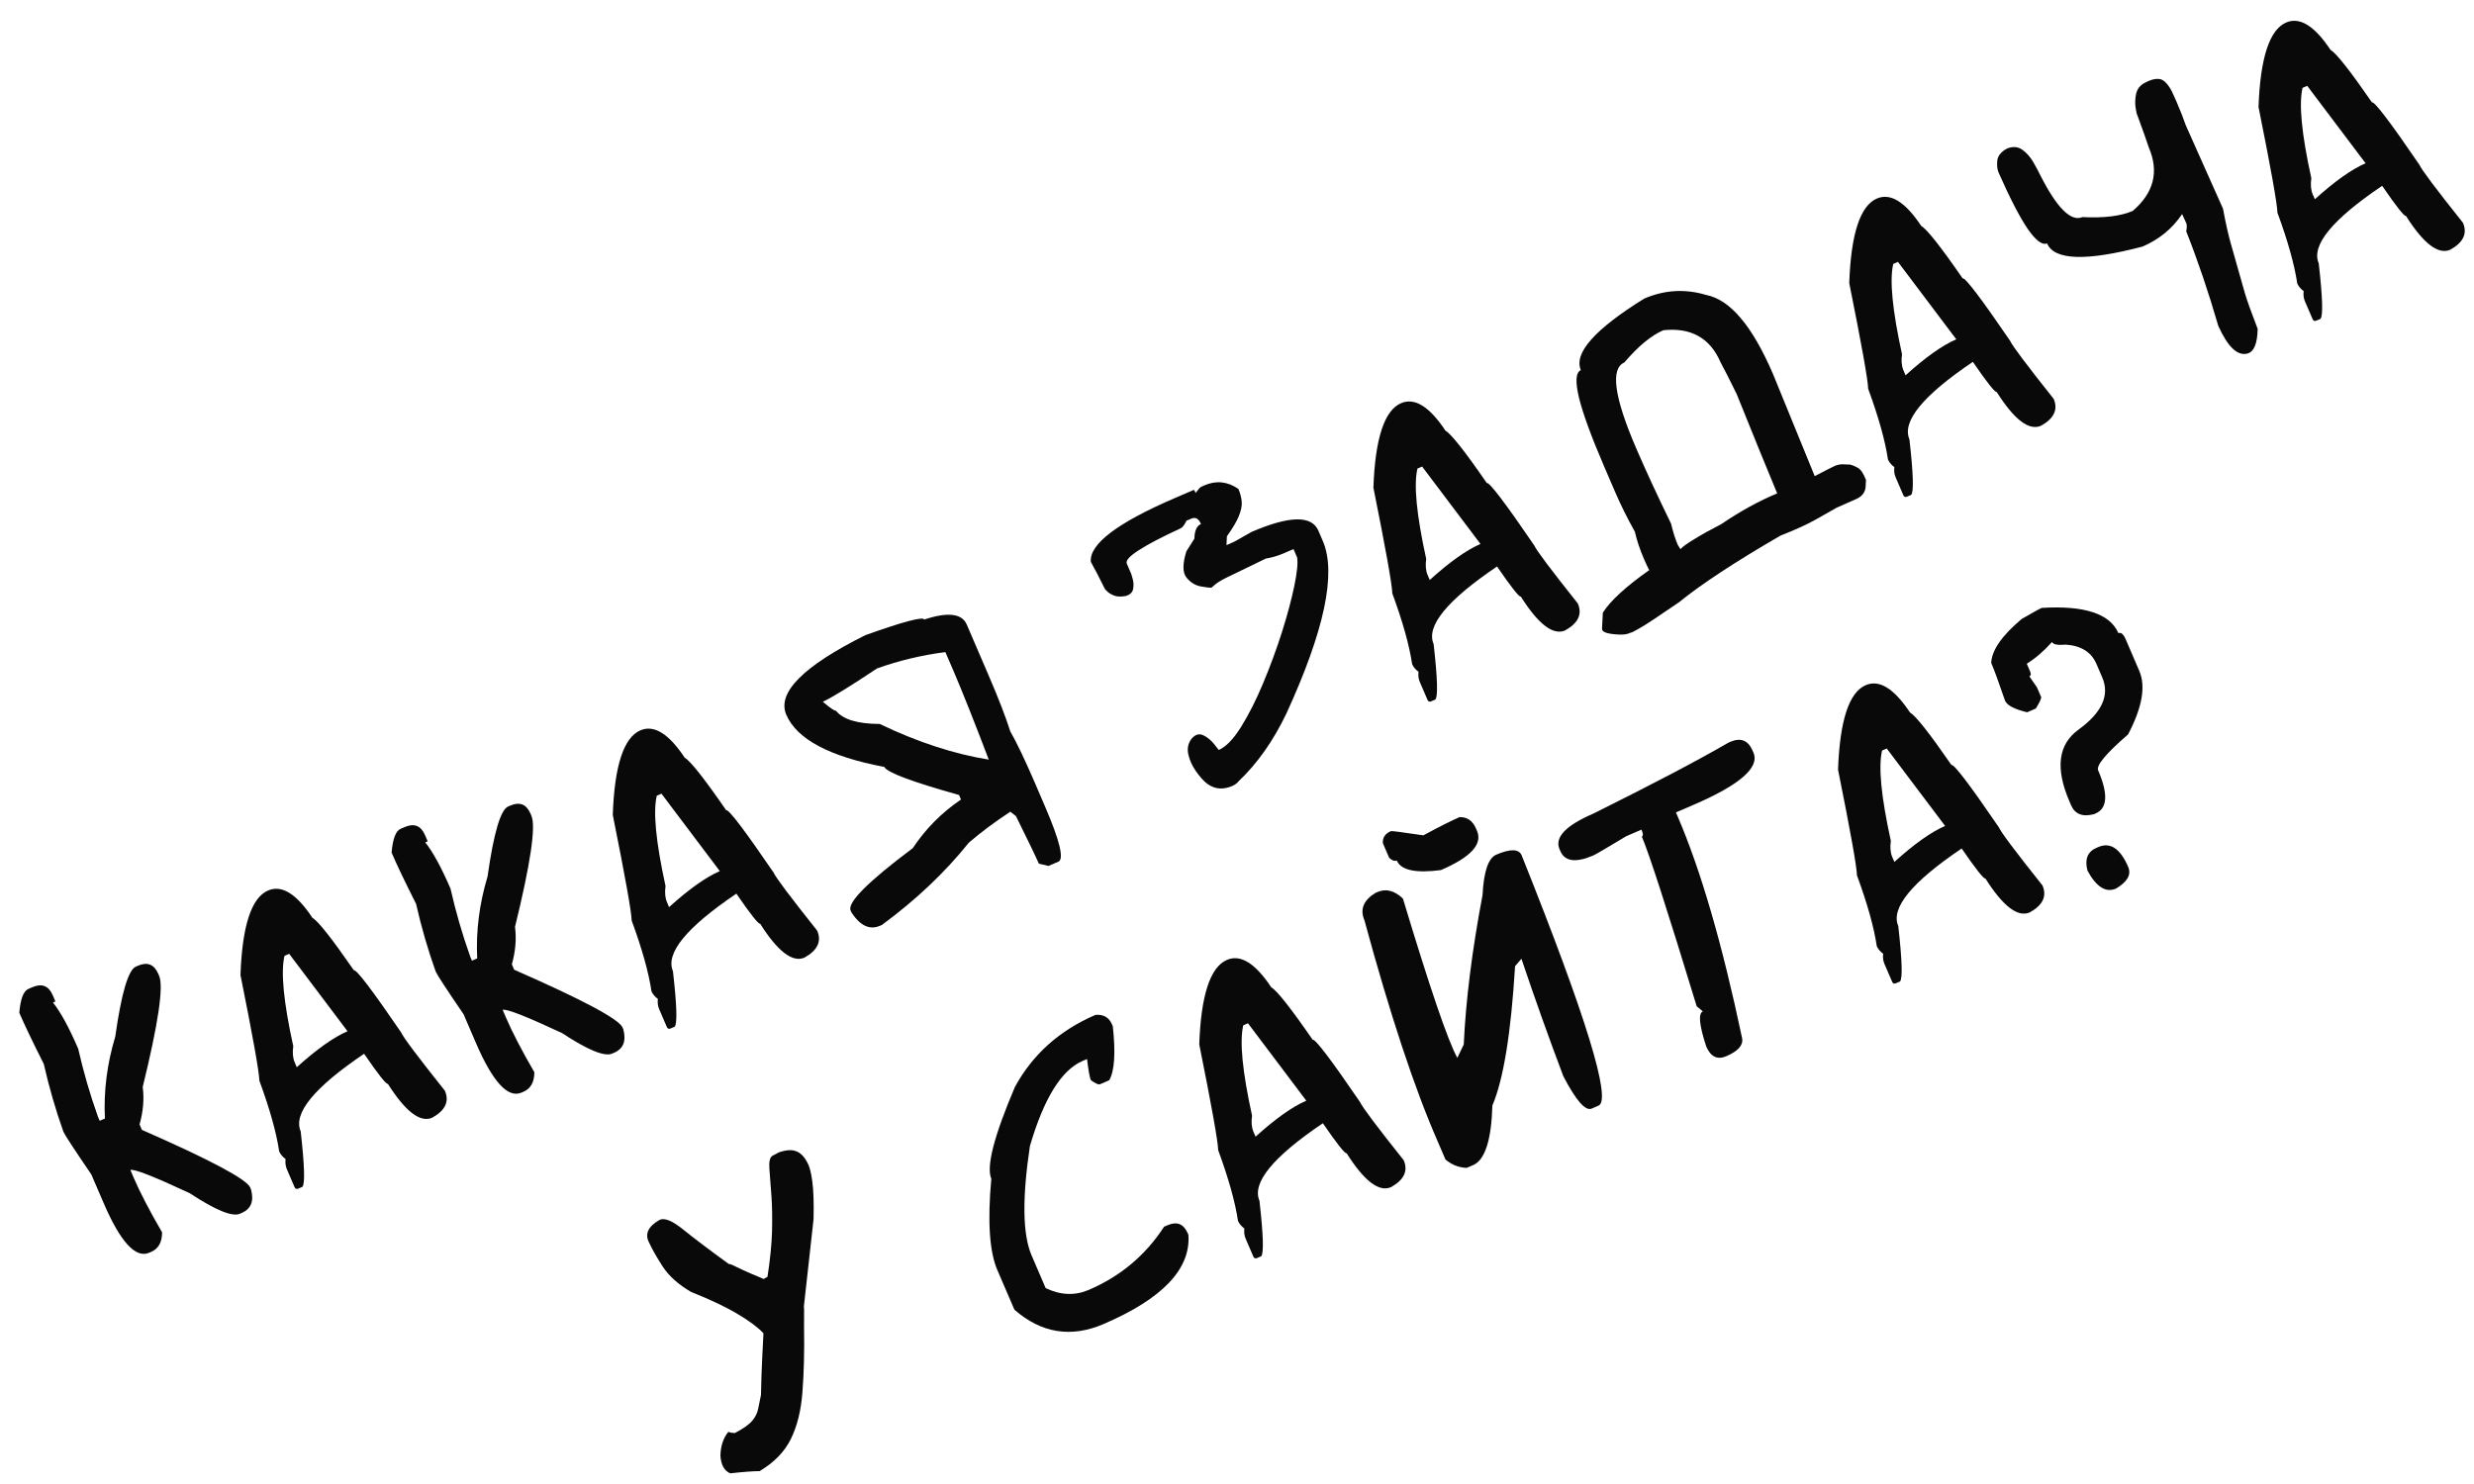 <?xml version="1.0" encoding="UTF-8"?> <svg xmlns="http://www.w3.org/2000/svg" width="95" height="57" viewBox="0 0 95 57" fill="none"> <path d="M1.246 37.917C1.609 37.761 1.869 37.864 2.026 38.228L2.128 38.465C2.128 38.465 2.096 38.478 2.034 38.505C2.332 38.882 2.655 39.474 3.003 40.283C3.206 41.176 3.459 42.048 3.763 42.898L3.828 43.049L4.029 42.963C3.976 41.919 4.109 40.87 4.426 39.815C4.662 38.149 4.926 37.253 5.218 37.127L5.296 37.093C5.66 36.937 5.92 37.04 6.077 37.404L6.111 37.483C6.288 37.894 6.077 39.317 5.48 41.751C5.541 42.207 5.5 42.687 5.359 43.19L5.449 43.398C8.084 44.555 9.471 45.293 9.609 45.614L9.639 45.686C9.758 46.133 9.641 46.433 9.287 46.586L9.208 46.62C8.916 46.745 8.276 46.482 7.286 45.831C5.896 45.181 5.136 44.885 5.007 44.94L5.136 45.242C5.379 45.806 5.742 46.504 6.224 47.334C6.223 47.714 6.084 47.964 5.806 48.083L5.727 48.117C5.206 48.342 4.622 47.703 3.976 46.2L3.506 45.109C2.846 44.141 2.489 43.594 2.435 43.47C2.136 42.629 1.885 41.762 1.682 40.868C1.254 40.02 0.941 39.364 0.741 38.9C0.786 38.37 0.901 38.066 1.088 37.985L1.246 37.917Z" fill="#090909"></path> <path d="M10.295 34.203C10.817 33.978 11.385 34.329 11.999 35.256C12.216 35.378 12.745 36.049 13.588 37.268C13.683 37.227 14.291 38.026 15.41 39.665C15.49 39.852 16.048 40.595 17.084 41.896C17.261 42.307 17.098 42.653 16.594 42.932C16.135 43.129 15.568 42.696 14.894 41.63C14.832 41.657 14.528 41.272 13.981 40.475C12.061 41.772 11.249 42.765 11.546 43.454C11.694 44.762 11.716 45.472 11.612 45.585L11.454 45.653C11.387 45.682 11.339 45.663 11.31 45.596L11.014 44.907C10.965 44.792 10.949 44.663 10.966 44.519C10.85 44.433 10.768 44.335 10.721 44.225C10.613 43.501 10.359 42.595 9.96 41.508C9.953 41.176 9.711 39.823 9.234 37.449C9.301 35.56 9.654 34.478 10.295 34.203ZM10.925 36.713C10.777 37.332 10.889 38.489 11.261 40.183C11.226 40.431 11.244 40.638 11.316 40.805L11.396 40.992C12.164 40.299 12.813 39.838 13.345 39.61L11.104 36.636L10.925 36.713Z" fill="#090909"></path> <path d="M15.541 31.767C15.905 31.611 16.165 31.714 16.321 32.078L16.423 32.315C16.423 32.315 16.392 32.328 16.33 32.355C16.628 32.731 16.951 33.324 17.299 34.132C17.502 35.026 17.755 35.898 18.058 36.748L18.123 36.899L18.324 36.812C18.272 35.769 18.405 34.72 18.722 33.665C18.958 31.998 19.221 31.102 19.513 30.977L19.592 30.943C19.956 30.786 20.216 30.89 20.372 31.254L20.406 31.333C20.583 31.744 20.373 33.167 19.776 35.601C19.836 36.057 19.796 36.536 19.655 37.039L19.744 37.247C22.38 38.404 23.766 39.143 23.904 39.464L23.935 39.535C24.054 39.983 23.936 40.283 23.582 40.435L23.503 40.469C23.212 40.595 22.571 40.332 21.582 39.68C20.192 39.031 19.432 38.734 19.302 38.79L19.432 39.091C19.675 39.656 20.037 40.353 20.519 41.184C20.518 41.564 20.379 41.813 20.102 41.933L20.023 41.967C19.501 42.191 18.918 41.552 18.271 40.05L17.802 38.959C17.141 37.99 16.784 37.444 16.731 37.319C16.431 36.479 16.18 35.611 15.977 34.718C15.55 33.87 15.236 33.214 15.037 32.749C15.081 32.22 15.197 31.915 15.383 31.835L15.541 31.767Z" fill="#090909"></path> <path d="M24.591 28.052C25.113 27.828 25.68 28.179 26.294 29.105C26.511 29.228 27.041 29.898 27.883 31.118C27.979 31.077 28.586 31.876 29.705 33.515C29.786 33.702 30.344 34.445 31.38 35.746C31.556 36.157 31.393 36.502 30.89 36.782C30.43 36.979 29.864 36.545 29.19 35.48C29.128 35.507 28.823 35.122 28.276 34.325C26.357 35.622 25.545 36.615 25.841 37.304C25.99 38.612 26.012 39.322 25.908 39.435L25.75 39.503C25.683 39.532 25.635 39.513 25.606 39.446L25.31 38.757C25.26 38.642 25.244 38.513 25.262 38.369C25.146 38.283 25.064 38.185 25.016 38.075C24.909 37.35 24.655 36.444 24.256 35.358C24.249 35.026 24.007 33.673 23.53 31.299C23.596 29.41 23.95 28.328 24.591 28.052ZM25.22 30.563C25.073 31.182 25.185 32.338 25.556 34.033C25.521 34.28 25.54 34.488 25.612 34.655L25.692 34.842C26.46 34.149 27.109 33.688 27.64 33.459L25.4 30.485L25.22 30.563Z" fill="#090909"></path> <path d="M33.232 24.395C34.687 23.876 35.44 23.677 35.492 23.796C36.395 23.498 36.939 23.562 37.122 23.988L37.962 25.94C38.347 26.835 38.624 27.552 38.794 28.091C39.042 28.523 39.361 29.191 39.75 30.095L40.132 30.985C40.696 32.296 40.866 33 40.641 33.097L40.261 33.26L39.891 33.172C39.791 32.938 39.498 32.33 39.013 31.348L38.795 31.178C38.199 31.57 37.668 31.966 37.205 32.364C36.282 33.515 35.168 34.569 33.863 35.528L33.791 35.559C33.394 35.73 33.028 35.558 32.694 35.044L32.663 34.973C32.531 34.666 33.327 33.868 35.051 32.576C35.539 31.839 36.155 31.216 36.901 30.709L36.827 30.536C35.015 30.029 34.058 29.669 33.956 29.458C31.851 29.059 30.597 28.391 30.193 27.454C29.829 26.607 30.842 25.587 33.232 24.395ZM36.302 25.047C35.404 25.161 34.53 25.37 33.68 25.673C32.595 26.395 31.9 26.821 31.594 26.953C31.888 27.201 32.056 27.316 32.099 27.297C32.369 27.635 32.93 27.804 33.781 27.807C35.232 28.504 36.628 28.96 37.968 29.177C37.405 27.696 36.95 26.554 36.605 25.75L36.302 25.047Z" fill="#090909"></path> <path d="M48.06 20.43C49.514 19.805 50.369 19.789 50.624 20.382L50.797 20.784C51.326 22.013 50.857 24.225 49.391 27.419C48.888 28.463 48.282 29.322 47.574 29.995C47.508 30.08 47.422 30.145 47.317 30.19C47.15 30.262 46.985 30.294 46.822 30.284C46.664 30.273 46.508 30.213 46.353 30.103C46.215 29.993 46.073 29.835 45.929 29.631C45.784 29.427 45.685 29.211 45.633 28.984C45.579 28.753 45.621 28.547 45.76 28.369C45.904 28.204 46.057 28.164 46.218 28.248C46.377 28.327 46.514 28.441 46.629 28.59C46.742 28.734 46.798 28.806 46.798 28.806C47.076 28.687 47.362 28.391 47.658 27.918C47.956 27.438 48.239 26.877 48.507 26.234C48.778 25.585 49.018 24.931 49.228 24.274C49.437 23.611 49.594 23.022 49.701 22.506C49.807 21.989 49.844 21.625 49.809 21.413L49.67 21.09L49.276 21.26C49.06 21.352 48.838 21.417 48.61 21.453C48.61 21.453 48.099 21.701 47.076 22.197C46.894 22.287 46.755 22.372 46.659 22.453C46.564 22.534 46.516 22.575 46.516 22.575C46.455 22.578 46.317 22.561 46.102 22.523C45.885 22.48 45.702 22.363 45.552 22.173C45.407 21.98 45.408 21.648 45.557 21.176C45.654 21.02 45.757 20.857 45.865 20.686C45.87 20.383 45.955 20.197 46.117 20.127C46.029 19.921 45.906 19.852 45.748 19.92L45.561 20C45.479 20.166 45.405 20.263 45.338 20.292C44.6 20.632 44.059 20.916 43.714 21.143C43.368 21.366 43.219 21.535 43.269 21.65L43.439 22.044C43.439 22.044 43.457 22.107 43.494 22.233C43.531 22.359 43.537 22.49 43.51 22.626C43.486 22.755 43.392 22.844 43.225 22.893C43.046 22.925 42.9 22.92 42.785 22.878C42.669 22.832 42.581 22.779 42.521 22.72C42.462 22.66 42.432 22.631 42.432 22.631C42.208 22.177 42.027 21.827 41.887 21.581C41.826 20.898 42.905 20.08 45.125 19.125L45.843 18.816C45.852 18.812 45.875 18.85 45.91 18.932C45.995 18.827 46.045 18.766 46.06 18.748C46.073 18.725 46.135 18.69 46.245 18.643C46.699 18.447 47.135 18.492 47.553 18.778C47.625 18.945 47.668 19.111 47.682 19.275C47.694 19.434 47.655 19.621 47.566 19.835C47.479 20.043 47.328 20.297 47.112 20.6L47.096 20.939C47.264 20.867 47.377 20.815 47.438 20.783C47.496 20.747 47.703 20.629 48.06 20.43Z" fill="#090909"></path> <path d="M53.8 15.486C54.321 15.262 54.889 15.613 55.503 16.54C55.72 16.662 56.249 17.332 57.092 18.552C57.187 18.511 57.795 19.31 58.914 20.949C58.994 21.136 59.552 21.879 60.588 23.18C60.765 23.591 60.602 23.936 60.098 24.215C59.639 24.413 59.072 23.979 58.398 22.914C58.336 22.941 58.032 22.556 57.485 21.759C55.565 23.056 54.753 24.049 55.05 24.738C55.199 26.046 55.221 26.756 55.116 26.869L54.958 26.937C54.891 26.966 54.843 26.947 54.815 26.88L54.518 26.191C54.469 26.076 54.453 25.947 54.471 25.803C54.354 25.717 54.272 25.619 54.225 25.509C54.117 24.784 53.864 23.878 53.464 22.792C53.457 22.46 53.215 21.107 52.738 18.732C52.805 16.844 53.158 15.762 53.8 15.486ZM54.429 17.997C54.281 18.616 54.393 19.772 54.765 21.466C54.73 21.714 54.748 21.922 54.82 22.089L54.901 22.276C55.668 21.583 56.318 21.122 56.849 20.893L54.608 17.919L54.429 17.997Z" fill="#090909"></path> <path d="M71.05 17.845C71.126 17.864 71.219 17.903 71.33 17.963C71.446 18.021 71.554 18.179 71.653 18.436L71.637 18.715C71.616 18.917 71.499 19.067 71.286 19.164C71.071 19.257 70.818 19.368 70.528 19.499C70.336 19.604 70.067 19.757 69.722 19.956C69.374 20.151 68.924 20.356 68.37 20.572C66.628 21.582 65.328 22.436 64.472 23.133C64.09 23.394 63.768 23.612 63.503 23.788C63.239 23.964 63.031 24.093 62.879 24.176C62.729 24.263 62.635 24.306 62.595 24.306C62.494 24.361 62.35 24.383 62.164 24.373C61.724 24.352 61.508 24.278 61.516 24.15L61.548 23.532C61.842 23.071 62.436 22.526 63.328 21.899C63.263 21.774 63.197 21.632 63.129 21.474C62.966 21.096 62.85 20.747 62.779 20.425C62.487 19.905 62.229 19.384 62.005 18.862L61.606 17.936C61.108 16.779 60.784 15.892 60.632 15.277C60.484 14.655 60.508 14.301 60.704 14.217C60.424 13.566 61.235 12.65 63.136 11.469C63.916 11.134 64.71 11.087 65.517 11.33C66.433 11.508 67.286 12.516 68.077 14.353C68.819 16.172 69.355 17.483 69.684 18.288C70.04 18.101 70.284 17.976 70.416 17.914C70.546 17.847 70.691 17.821 70.851 17.837L71.05 17.845ZM66.097 20.13C66.839 19.628 67.555 19.236 68.243 18.951C67.872 18.062 67.354 16.793 66.691 15.145C66.662 15.078 66.595 14.943 66.49 14.738C66.39 14.532 66.249 14.258 66.068 13.916C65.667 12.983 64.935 12.572 63.871 12.684C63.407 12.884 62.908 13.297 62.372 13.924C61.832 14.157 61.982 15.252 62.824 17.208C63.191 18.06 63.639 19.029 64.169 20.117C64.246 20.441 64.331 20.71 64.424 20.926C64.46 20.984 64.495 21.04 64.529 21.093C64.609 21.002 64.78 20.878 65.041 20.72C65.3 20.557 65.652 20.361 66.097 20.13Z" fill="#090909"></path> <path d="M72.071 7.626C72.593 7.401 73.16 7.752 73.774 8.679C73.991 8.801 74.521 9.472 75.363 10.691C75.459 10.65 76.066 11.449 77.185 13.088C77.266 13.275 77.824 14.018 78.859 15.319C79.036 15.73 78.873 16.076 78.37 16.355C77.91 16.552 77.344 16.119 76.67 15.053C76.608 15.08 76.303 14.695 75.756 13.899C73.836 15.195 73.025 16.188 73.321 16.877C73.47 18.185 73.492 18.895 73.388 19.008L73.23 19.076C73.163 19.105 73.115 19.086 73.086 19.019L72.79 18.33C72.74 18.215 72.724 18.086 72.742 17.942C72.626 17.856 72.544 17.758 72.496 17.648C72.389 16.924 72.135 16.018 71.736 14.931C71.729 14.599 71.487 13.246 71.01 10.872C71.076 8.983 71.43 7.901 72.071 7.626ZM72.7 10.136C72.553 10.755 72.665 11.912 73.036 13.606C73.001 13.853 73.02 14.061 73.092 14.228L73.172 14.415C73.94 13.722 74.589 13.261 75.12 13.033L72.88 10.059L72.7 10.136Z" fill="#090909"></path> <path d="M83.599 3.959C83.727 4.255 83.838 4.539 83.932 4.811L85.361 8.014C85.472 8.602 85.574 9.057 85.668 9.379L86.195 11.236C86.278 11.523 86.444 11.988 86.692 12.63C86.683 13.189 86.555 13.505 86.309 13.577C85.924 13.686 85.548 13.332 85.18 12.515C84.806 11.224 84.396 10.014 83.95 8.885C83.976 8.761 83.978 8.66 83.957 8.585L83.792 8.222C83.419 8.779 82.912 9.195 82.271 9.471C80.106 10.04 78.884 9.999 78.604 9.348C78.422 9.426 78.175 9.241 77.862 8.791C77.553 8.335 77.18 7.613 76.744 6.627C76.693 6.507 76.676 6.356 76.694 6.173C76.714 5.983 76.842 5.825 77.078 5.701C77.302 5.616 77.497 5.634 77.662 5.756C77.828 5.877 77.967 6.036 78.079 6.231C78.192 6.427 78.279 6.59 78.342 6.722C78.983 7.989 79.524 8.527 79.964 8.338C80.787 8.38 81.431 8.302 81.895 8.102C82.707 7.407 82.913 6.593 82.511 5.66C82.388 5.293 82.285 5.003 82.204 4.788C82.128 4.572 82.076 4.43 82.047 4.363C82.047 4.363 82.033 4.284 82.004 4.126C81.981 3.966 81.987 3.796 82.023 3.616C82.062 3.429 82.166 3.288 82.335 3.193C82.549 3.072 82.739 3.019 82.904 3.033C83.066 3.043 83.229 3.197 83.391 3.495C83.454 3.627 83.515 3.762 83.575 3.901C83.583 3.92 83.591 3.939 83.599 3.959Z" fill="#090909"></path> <path d="M87.788 0.864C88.309 0.64 88.877 0.991 89.491 1.917C89.708 2.039 90.237 2.71 91.08 3.93C91.175 3.889 91.783 4.687 92.902 6.327C92.982 6.513 93.54 7.257 94.576 8.557C94.753 8.969 94.59 9.314 94.086 9.593C93.627 9.791 93.06 9.357 92.386 8.292C92.324 8.319 92.02 7.934 91.473 7.137C89.553 8.434 88.741 9.426 89.038 10.115C89.186 11.423 89.209 12.134 89.104 12.247L88.946 12.315C88.879 12.344 88.832 12.325 88.803 12.258L88.506 11.569C88.457 11.454 88.441 11.325 88.459 11.181C88.342 11.095 88.26 10.997 88.213 10.887C88.105 10.162 87.852 9.256 87.452 8.169C87.445 7.838 87.204 6.485 86.726 4.11C86.793 2.222 87.147 1.14 87.788 0.864ZM88.417 3.374C88.269 3.993 88.381 5.15 88.753 6.844C88.718 7.092 88.736 7.299 88.808 7.467L88.889 7.653C89.656 6.96 90.306 6.499 90.837 6.271L88.596 3.297L88.417 3.374Z" fill="#090909"></path> <path d="M31.24 46.828C31.255 46.204 31.238 45.718 31.191 45.369C31.143 45.021 31.081 44.785 31.004 44.659C30.889 44.431 30.747 44.285 30.578 44.221C30.412 44.151 30.188 44.165 29.907 44.263L29.658 44.396C29.564 44.454 29.525 44.615 29.543 44.879C29.563 45.137 29.591 45.505 29.626 45.983C29.651 46.358 29.657 46.8 29.645 47.31C29.629 47.816 29.572 48.393 29.471 49.043L29.32 49.126C29.285 49.112 29.254 49.097 29.224 49.082C28.921 48.957 28.684 48.855 28.514 48.775C28.341 48.69 28.217 48.631 28.139 48.596C28.06 48.556 28.012 48.543 27.995 48.556C27.244 48.011 26.661 47.571 26.244 47.234C25.825 46.893 25.52 46.766 25.331 46.853C24.885 47.107 24.75 47.4 24.927 47.732C25.037 47.974 25.212 48.282 25.452 48.655C25.694 49.021 26.057 49.344 26.54 49.624C27.286 49.921 27.881 50.204 28.326 50.472C28.774 50.738 29.105 50.984 29.316 51.211C29.277 51.953 29.253 52.488 29.241 52.817C29.234 53.143 29.227 53.398 29.221 53.582C29.183 53.769 29.147 53.943 29.114 54.104C29.087 54.264 29.011 54.418 28.888 54.567C28.765 54.716 28.542 54.875 28.217 55.043C28.126 55.042 28.043 55.027 27.968 54.997C27.774 55.233 27.673 55.538 27.663 55.911C27.687 56.269 27.813 56.495 28.041 56.59C28.538 56.535 28.915 56.506 29.169 56.505C29.724 56.175 30.124 55.765 30.366 55.275C30.612 54.778 30.761 54.175 30.813 53.467C30.87 52.756 30.891 51.908 30.875 50.923L30.877 50.293C30.877 50.253 30.874 50.215 30.869 50.177L31.24 46.828Z" fill="#090909"></path> <path d="M42.067 38.981C42.374 38.956 42.585 39.078 42.7 39.346L42.731 39.418C42.843 40.441 42.797 41.133 42.595 41.492L42.236 41.647C42.183 41.669 42.067 41.617 41.888 41.49C41.843 41.385 41.794 41.114 41.742 40.677L41.57 40.751C40.757 41.101 40.083 42.19 39.548 44.019C39.247 46.02 39.268 47.42 39.612 48.219L40.152 49.475C40.724 49.75 41.278 49.773 41.814 49.542C43.029 49.019 43.991 48.211 44.7 47.118L44.837 47.059C45.196 46.905 45.453 47.01 45.61 47.373L45.634 47.431C45.727 48.74 44.642 49.882 42.379 50.855C41.13 51.393 39.988 51.209 38.953 50.305L38.298 48.784C37.994 48.076 37.916 46.907 38.066 45.278C37.866 44.814 38.168 43.638 38.972 41.75C39.653 40.499 40.684 39.576 42.067 38.981Z" fill="#090909"></path> <path d="M47.112 36.87C47.634 36.645 48.201 36.996 48.816 37.923C49.032 38.045 49.562 38.716 50.404 39.935C50.5 39.894 51.107 40.693 52.226 42.332C52.307 42.519 52.865 43.263 53.901 44.563C54.078 44.975 53.914 45.32 53.411 45.599C52.951 45.797 52.385 45.363 51.711 44.298C51.649 44.324 51.344 43.939 50.797 43.143C48.878 44.439 48.066 45.432 48.362 46.121C48.511 47.429 48.533 48.14 48.429 48.253L48.271 48.321C48.204 48.349 48.156 48.33 48.127 48.263L47.831 47.574C47.781 47.46 47.766 47.33 47.783 47.187C47.667 47.101 47.585 47.003 47.538 46.893C47.43 46.168 47.176 45.262 46.777 44.175C46.77 43.843 46.528 42.49 46.051 40.116C46.117 38.228 46.471 37.146 47.112 36.87ZM47.741 39.38C47.594 39.999 47.706 41.156 48.078 42.85C48.042 43.098 48.061 43.305 48.133 43.473L48.213 43.659C48.981 42.966 49.63 42.505 50.161 42.277L47.921 39.303L47.741 39.38Z" fill="#090909"></path> <path d="M52.896 34.262C53.222 34.122 53.547 34.206 53.872 34.514C54.903 37.938 55.599 39.977 55.96 40.633L56.207 40.118C56.286 38.417 56.526 36.505 56.928 34.382C56.975 33.477 57.15 32.96 57.451 32.83C57.996 32.595 58.323 32.602 58.43 32.851C60.907 39.043 61.891 42.248 61.384 42.466L61.119 42.581C60.879 42.684 60.517 42.27 60.032 41.339C59.495 39.92 58.958 38.416 58.422 36.826L58.178 37.11C58.021 39.684 57.731 41.467 57.307 42.46C57.268 43.792 57.022 44.556 56.567 44.752L56.316 44.859C56.009 44.844 55.738 44.736 55.505 44.536L55.209 43.847C54.324 41.83 53.385 38.996 52.393 35.346C52.214 34.93 52.355 34.58 52.817 34.296L52.896 34.262ZM56.679 31.827L56.716 31.913C56.937 32.425 56.475 32.927 55.331 33.419C54.361 33.547 53.795 33.425 53.634 33.052C53.553 33.087 53.456 33.052 53.343 32.948L53.102 32.388C53.084 32.175 53.187 32.019 53.412 31.923C53.436 31.912 53.85 31.966 54.656 32.085C55.282 31.748 55.745 31.514 56.047 31.385C56.339 31.378 56.55 31.525 56.679 31.827Z" fill="#090909"></path> <path d="M66.367 28.527L66.446 28.493C66.843 28.322 67.127 28.435 67.298 28.832L67.332 28.911C67.576 29.48 66.804 30.15 65.015 30.92L64.355 31.204L64.419 31.354C65.309 33.421 66.135 36.264 66.897 39.882C66.943 40.146 66.741 40.374 66.291 40.568C65.947 40.716 65.689 40.592 65.518 40.195C65.25 39.374 65.207 38.925 65.389 38.847L65.152 38.651C64.023 34.947 63.321 32.774 63.045 32.133C63.102 32.108 63.098 32.019 63.032 31.866L62.451 32.116C61.685 32.576 61.264 32.823 61.187 32.856C60.513 33.146 60.09 33.092 59.919 32.695L59.885 32.616C59.69 32.162 60.125 31.705 61.192 31.246C63.476 30.11 65.201 29.204 66.367 28.527Z" fill="#090909"></path> <path d="M71.642 26.317C72.163 26.092 72.731 26.444 73.345 27.37C73.562 27.492 74.091 28.163 74.934 29.383C75.029 29.341 75.637 30.14 76.756 31.779C76.836 31.966 77.394 32.71 78.43 34.01C78.607 34.422 78.444 34.767 77.94 35.046C77.481 35.244 76.914 34.81 76.24 33.745C76.178 33.771 75.874 33.386 75.327 32.59C73.407 33.886 72.595 34.879 72.892 35.568C73.04 36.876 73.063 37.587 72.958 37.7L72.8 37.768C72.733 37.796 72.685 37.777 72.657 37.71L72.36 37.021C72.311 36.907 72.295 36.777 72.312 36.634C72.196 36.548 72.114 36.45 72.067 36.34C71.959 35.615 71.706 34.709 71.306 33.622C71.299 33.291 71.058 31.938 70.58 29.563C70.647 27.675 71.001 26.593 71.642 26.317ZM72.271 28.827C72.123 29.446 72.235 30.603 72.607 32.297C72.572 32.545 72.59 32.752 72.662 32.92L72.743 33.106C73.51 32.413 74.16 31.952 74.691 31.724L72.45 28.75L72.271 28.827Z" fill="#090909"></path> <path d="M78.402 23.349C80.043 23.25 81.024 23.573 81.345 24.319C81.446 24.276 81.54 24.357 81.629 24.563L82.147 25.769C82.403 26.362 82.259 27.175 81.717 28.208C80.87 28.941 80.487 29.401 80.567 29.587C80.958 30.496 80.926 31.048 80.472 31.244L80.407 31.272C79.969 31.387 79.676 31.272 79.527 30.927L79.463 30.776C78.915 29.504 79.033 28.586 79.817 28.022C80.715 27.369 81.018 26.703 80.726 26.023L80.501 25.499C80.307 25.049 79.918 24.803 79.332 24.76C79.016 24.789 78.837 24.755 78.796 24.659C78.481 25.01 78.159 25.288 77.827 25.493L77.954 25.787C77.997 25.887 77.987 25.951 77.925 25.978L78.216 26.397L78.377 26.77C78.395 26.813 78.329 26.961 78.176 27.213L77.839 27.359C77.351 27.24 77.069 27.092 76.993 26.915C76.751 26.208 76.574 25.723 76.461 25.46C76.484 24.973 76.874 24.411 77.632 23.774C78.049 23.532 78.306 23.39 78.402 23.349ZM80.504 32.565L80.576 32.534C81.035 32.337 81.417 32.592 81.722 33.3C81.847 33.592 81.692 33.869 81.254 34.13C80.862 34.299 80.496 34.068 80.157 33.438C80.044 33.004 80.16 32.713 80.504 32.565Z" fill="#090909"></path> </svg> 